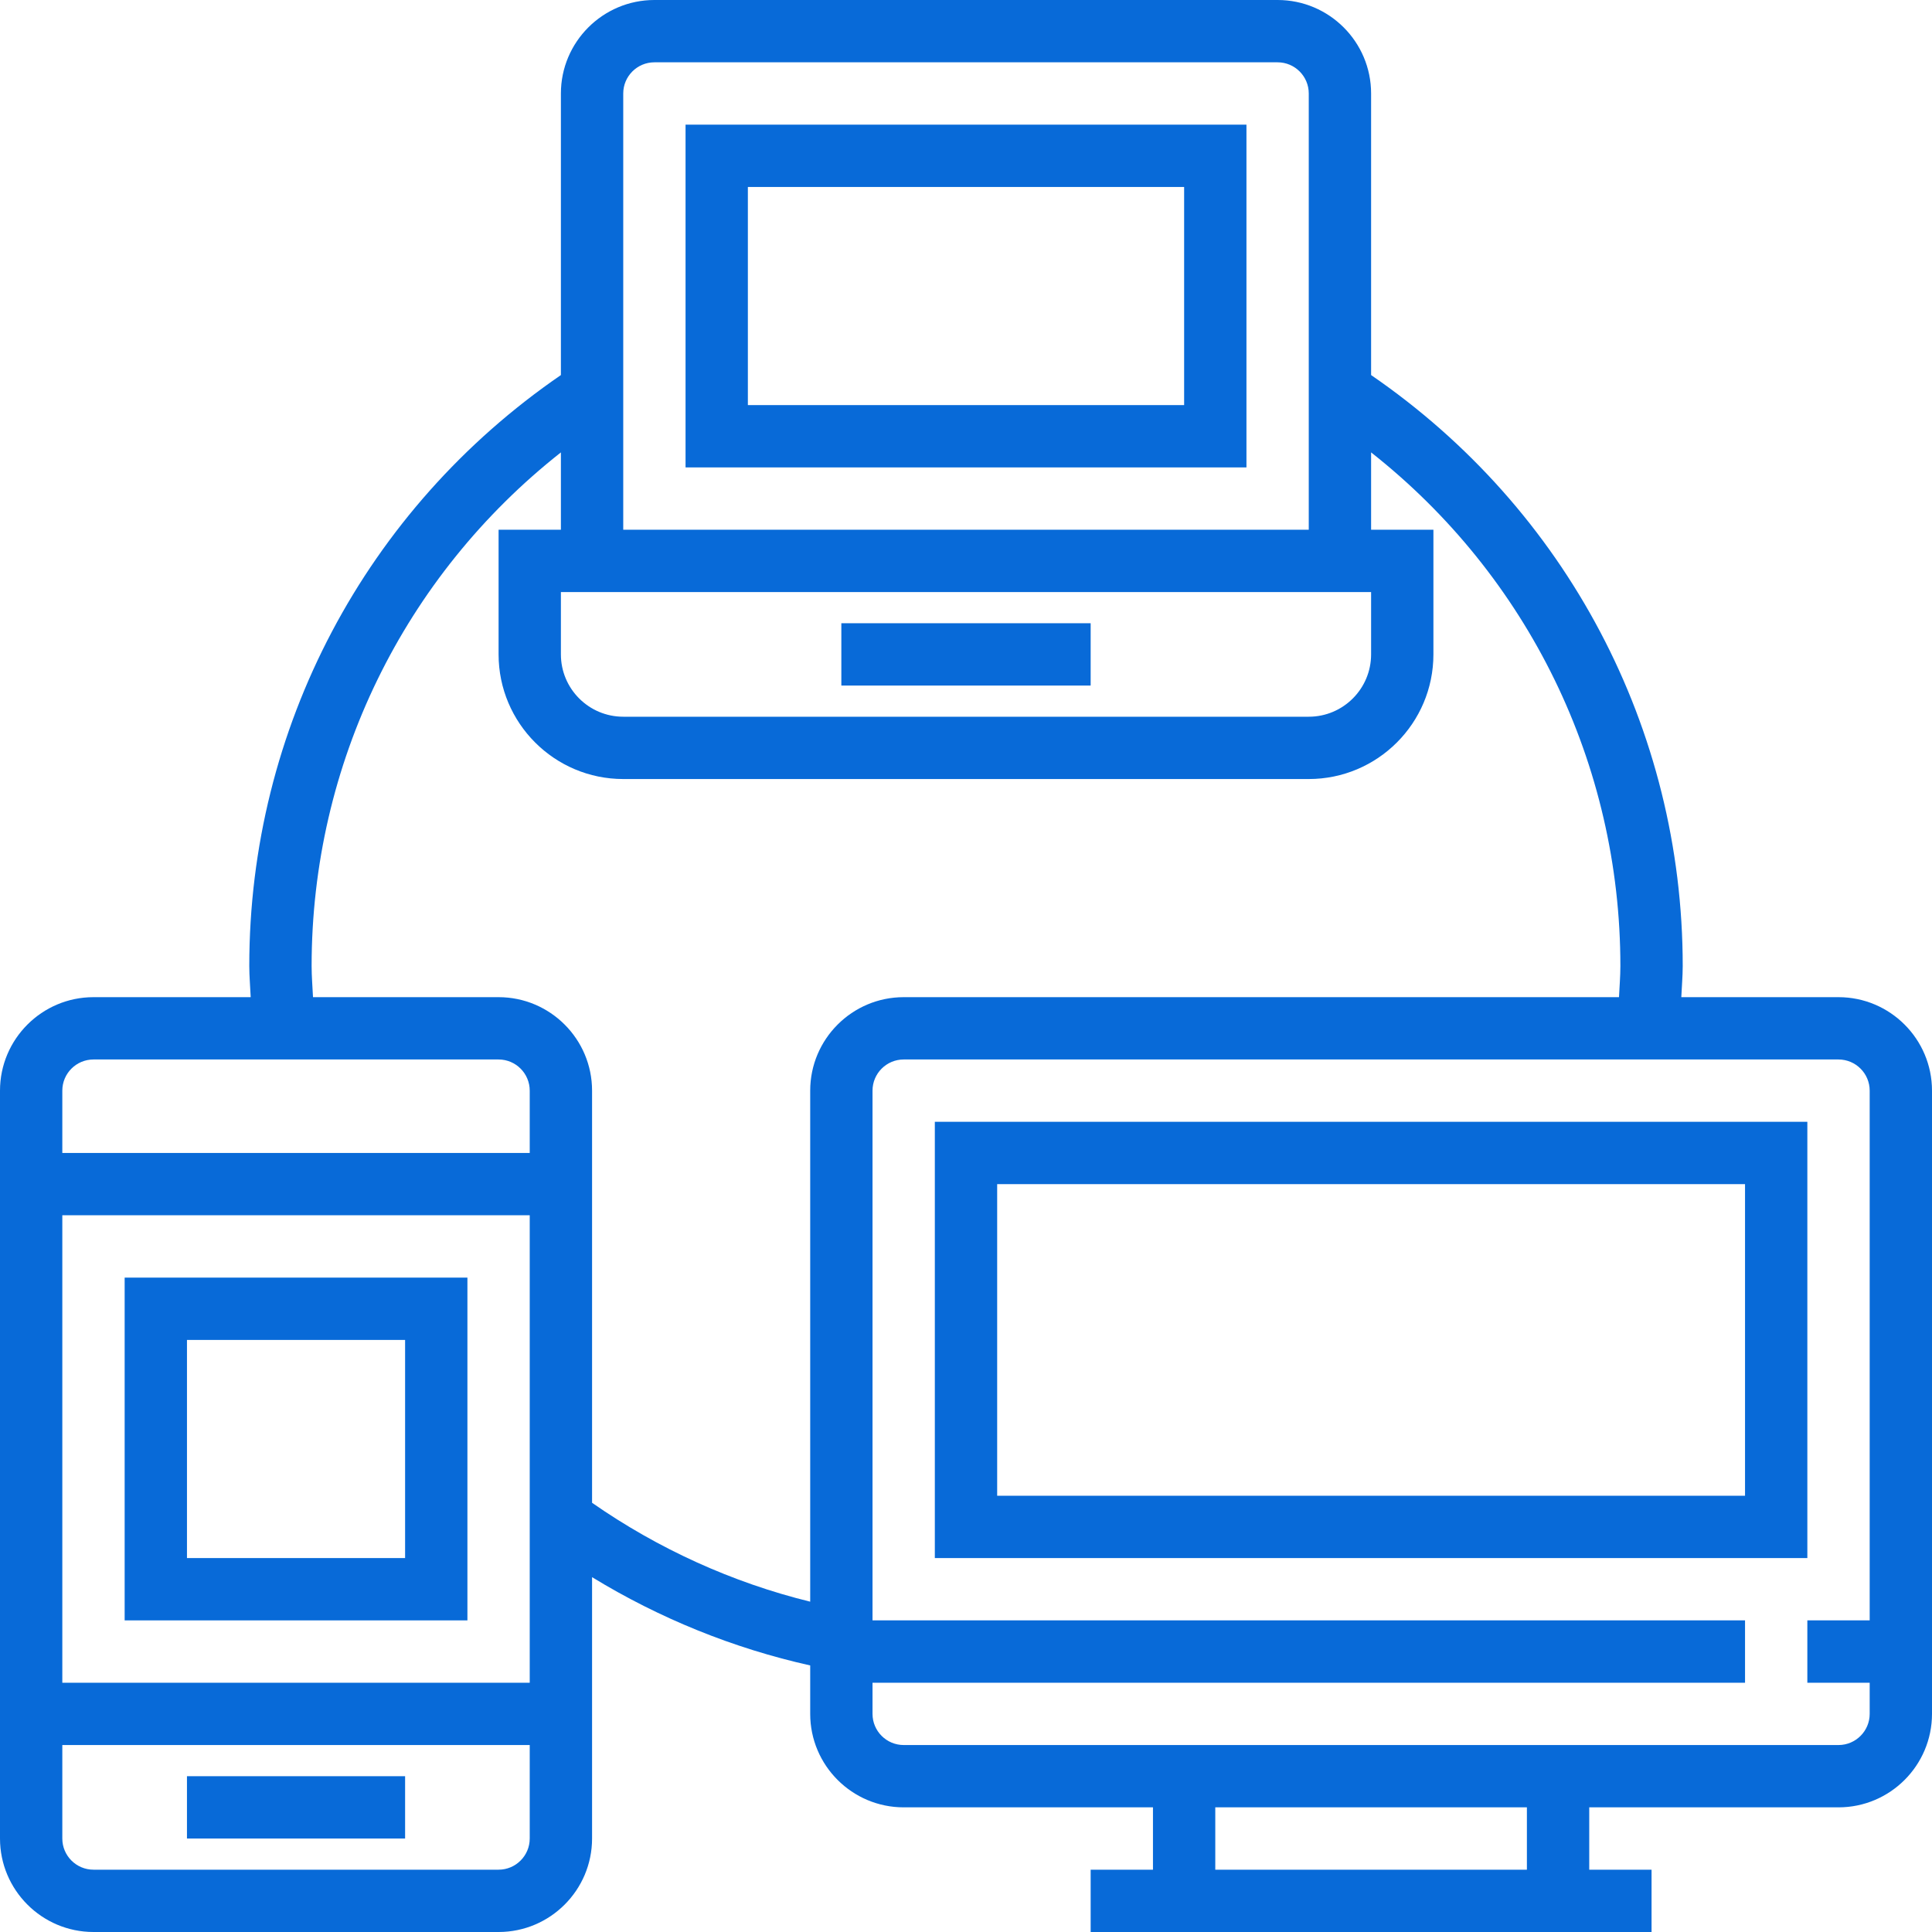 <svg width="75" height="75" viewBox="0 0 75 75" fill="none" xmlns="http://www.w3.org/2000/svg">
<g clip-path="url(#clip0_973_6596)">
<path d="M15.726 68.952H7.258V71.371H15.726V68.952Z" fill="#086AD8"/>
<path d="M71.371 38.71H65.268C65.285 38.306 65.323 37.904 65.323 37.5C65.323 28.284 60.808 19.764 53.226 14.56V3.629C53.226 1.628 51.598 0 49.597 0H25.403C23.402 0 21.774 1.628 21.774 3.629V14.56C14.192 19.764 9.677 28.284 9.677 37.5C9.677 37.904 9.715 38.306 9.732 38.71H3.629C1.628 38.71 0 40.338 0 42.339V71.371C0 73.372 1.628 75 3.629 75H19.355C21.356 75 22.984 73.372 22.984 71.371V61.225C25.597 62.823 28.472 63.989 31.452 64.652V66.532C31.452 68.533 33.08 70.161 35.081 70.161H44.758V72.581H42.339V75H64.113V72.581H61.694V70.161H71.371C73.372 70.161 75 68.533 75 66.532V42.339C75 40.338 73.372 38.71 71.371 38.71ZM24.194 3.629C24.194 2.961 24.737 2.419 25.403 2.419H49.597C50.263 2.419 50.806 2.961 50.806 3.629V20.564H24.194V3.629ZM53.226 22.984V25.403C53.226 26.738 52.141 27.823 50.806 27.823H24.194C22.859 27.823 21.774 26.738 21.774 25.403V22.984H53.226ZM20.564 71.371C20.564 72.039 20.021 72.581 19.355 72.581H3.629C2.962 72.581 2.419 72.039 2.419 71.371V67.742H20.564V71.371ZM20.564 65.323H2.419V47.177H20.564V65.323ZM20.564 44.758H2.419V42.339C2.419 41.671 2.962 41.129 3.629 41.129H19.355C20.021 41.129 20.564 41.671 20.564 42.339V44.758ZM31.452 42.339V62.177C28.432 61.436 25.542 60.121 22.984 58.338V42.339C22.984 40.338 21.356 38.71 19.355 38.71H12.151C12.132 38.306 12.097 37.904 12.097 37.5C12.097 29.655 15.681 22.364 21.774 17.562V20.564H19.355V25.403C19.355 28.072 21.525 30.242 24.194 30.242H50.806C53.475 30.242 55.645 28.072 55.645 25.403V20.564H53.226V17.562C59.319 22.364 62.903 29.655 62.903 37.5C62.903 37.904 62.868 38.306 62.849 38.71H35.081C33.08 38.71 31.452 40.338 31.452 42.339ZM59.274 72.581H47.177V70.161H59.274V72.581ZM72.581 62.903H70.161V65.323H72.581V66.532C72.581 67.2 72.037 67.742 71.371 67.742H35.081C34.414 67.742 33.871 67.2 33.871 66.532V65.323H67.742V62.903H33.871V42.339C33.871 41.671 34.414 41.129 35.081 41.129H71.371C72.037 41.129 72.581 41.671 72.581 42.339V62.903Z" fill="#086AD8"/>
<path d="M42.339 24.194H32.661V26.613H42.339V24.194Z" fill="#086AD8"/>
<path d="M26.613 18.145H48.387V4.839H26.613V18.145ZM29.032 7.258H45.968V15.726H29.032V7.258Z" fill="#086AD8"/>
<path d="M36.29 60.484H70.161V43.548H36.29V60.484ZM38.71 45.968H67.742V58.065H38.71V45.968Z" fill="#086AD8"/>
<path d="M18.145 49.597H4.839V62.903H18.145V49.597ZM15.726 60.484H7.258V52.016H15.726V60.484Z" fill="#086AD8"/>
</g>
<defs>
<clipPath id="clip0_973_6596">
<rect width="75" height="75" fill="white"/>
</clipPath>
</defs>
</svg>
